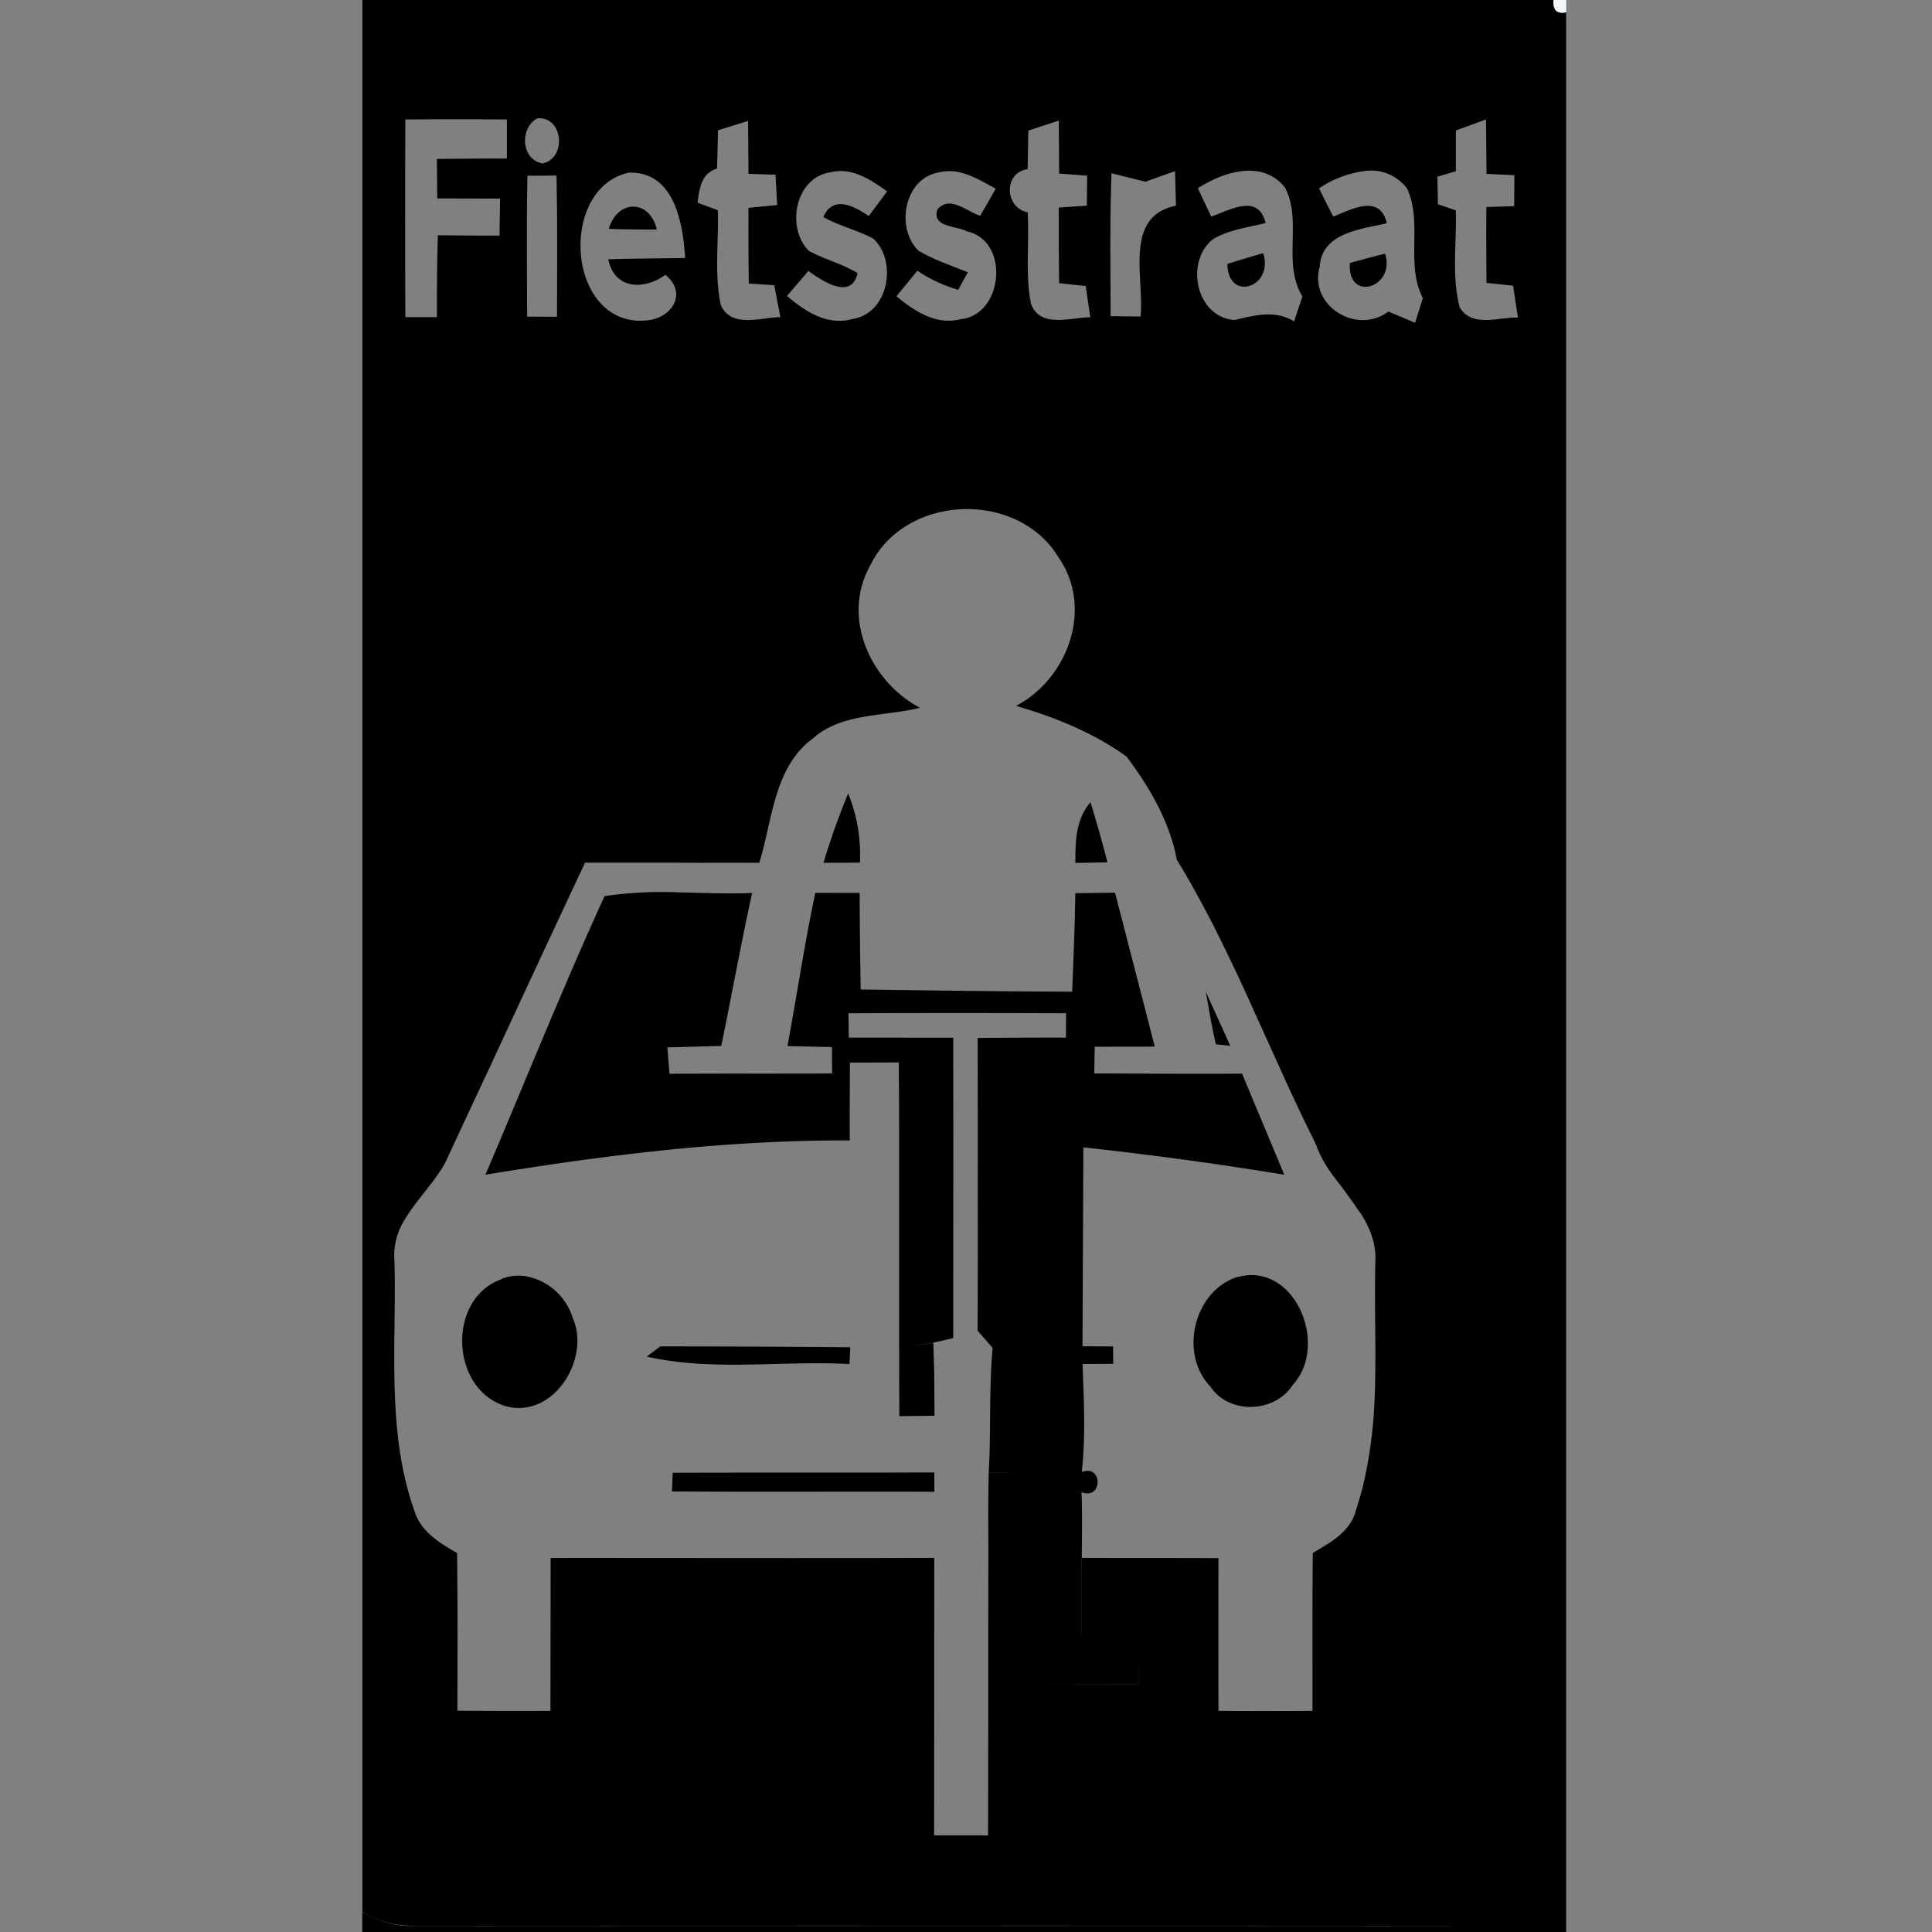 <svg xmlns="http://www.w3.org/2000/svg" width="24" height="24"><rect width="100%" height="100%" fill="#808080" stroke="none"/><path d="M4.502 0v23.754a1.26 1.26 0 0 0 .621.17 11094 11094 0 0 1 12.898 0v.002a11094 11094 0 0 0-12.9 0c-.22.004-.43-.066-.621-.17v.246h14.955V.152Q19.283.19 19.3 0zm2.174 1.47c.324-.025.366.498.064.56-.268-.045-.288-.443-.064-.56m-1.64.014h.001q.63-.004 1.26 0v.485q-.435 0-.87.006l.005.49.78.002-.007.46q-.383 0-.766-.005-.014.508-.011 1.017h-.393q-.004-1.228 0-2.455m13.425 0 .006.676.346.016-.002.385-.346.011a59 59 0 0 0 .002.942l.33.035.06.396c-.236-.007-.571.128-.722-.125-.105-.39-.036-.807-.05-1.207l-.222-.076-.006-.342.229-.068v-.506zm-5.307.014.004.658.348.026-.004.373-.348.023a59 59 0 0 0 .004.94l.33.035.057.388c-.244.002-.633.142-.738-.173-.071-.371-.018-.755-.04-1.131-.288-.056-.303-.495 0-.535l.008-.48h.002zm-3.86.004.005.658.336.01.02.377-.356.035a49 49 0 0 0 .004.94l.316.021.076.396c-.244.004-.619.144-.742-.156-.079-.384-.023-.782-.035-1.172l-.252-.093c.024-.175.044-.364.242-.424q.008-.238.012-.475zm6.284.621a.54.54 0 0 1 .383.203c.224.416-.036.942.219 1.356l-.104.31c-.239-.146-.49-.074-.74-.017-.484-.034-.619-.738-.26-1.008.196-.114.429-.142.647-.196-.09-.37-.437-.166-.676-.08l-.166-.353c.2-.127.46-.236.697-.215m-5.164.002c.225-.012.428.125.607.252l-.228.307c-.175-.12-.444-.268-.563.011.196.114.422.162.62.27.305.285.186.934-.262.998-.31.087-.587-.095-.81-.287l.265-.31c.171.122.535.37.611.027-.187-.115-.401-.168-.593-.27l-.002.002c-.301-.281-.184-.922.257-.984a.5.5 0 0 1 .098-.016m6.535 0a.56.56 0 0 1 .53.215c.2.426-.023.935.197 1.363l-.096.307-.332-.14c-.392.295-.99-.069-.853-.558.028-.423.513-.464.834-.539-.088-.366-.431-.176-.666-.082q-.09-.175-.176-.351a1.3 1.3 0 0 1 .562-.215m-5.191.002c.22-.015.422.115.613.217l-.193.336c-.17-.051-.377-.26-.532-.078-.073.227.237.198.368.273.533.114.455 1.039-.082 1.09-.303.079-.573-.101-.795-.285l.26-.317a1.8 1.8 0 0 0 .507.237l.12-.217c-.206-.085-.42-.155-.612-.268-.29-.278-.179-.9.248-.972a.5.5 0 0 1 .098-.016m2.84 0 .011.428c-.655.134-.39.903-.44 1.377l-.372-.004c0-.592-.011-1.184.012-1.776q.21.054.423.106a9 9 0 0 1 .366-.131m-6.782.018c.563-.015.669.627.696 1.06-.318.005-.636.006-.955.016.078.38.446.383.71.193.295.243.056.568-.273.568v.002c-.959.04-1.056-1.653-.178-1.84m-.902.037c.012.584.008 1.17.006 1.754l-.371-.002c-.001-.583-.008-1.167.004-1.75h.002zm.953.386c-.125 0-.25.094-.304.276q.297.01.597.008c-.045-.192-.168-.284-.293-.284m7.826.578q-.223.064-.445.133c.007.481.581.291.445-.133m1.514.006q-.22.056-.437.116c-.035.496.572.306.437-.116m-5.252 3.174c.47-.018.947.182 1.2.606.431.627.112 1.499-.532 1.838.484.14.964.334 1.373.63.285.38.535.806.623 1.278h.002l.002.006v.002q.125.205.242.416v.002q.118.213.229.431v.002q.22.438.424.887v.002l.406.896.039.086q.165.364.342.72l.04.085v.002l.007.012q.032.09.078.175.05.09.111.176.053.073.11.145.111.146.212.295l.05.068v.002q.054.086.095.178a1 1 0 0 1 .062.193v.002q.022.1.016.21v.003c-.008.323-.003.65 0 .976q.003.294-.004.586v.004q-.006.195-.02.389v.002a5.6 5.6 0 0 1-.134.848q-.036.136-.08.273l-.008.025v.002a.5.5 0 0 1-.098.188.7.7 0 0 1-.1.105 1.3 1.3 0 0 1-.171.123q-.082.051-.162.098c-.007.653-.003 1.306-.004 1.959v.002q-.584.004-1.166 0h-.002q-.002-.947 0-1.897c-.565-.003-1.128 0-1.694-.003h-.002q-.004.48-.004.96h-.001q0-.48.003-.96c.002-.272.008-.546-.003-.817.231.091.263-.246.09-.264a.2.2 0 0 0-.087.014c.05-.447.026-.894.01-1.342l.381-.002-.002-.216-.38-.002.011-2.471a46 46 0 0 1 2.496.34l-.525-1.256c-.612.006-1.223-.002-1.836-.002l.006-.332.746-.002q-.246-.957-.494-1.912l-.493.006c-.006.409-.023.816-.039 1.224-.876-.003-1.75-.015-2.627-.027q-.011-.6-.013-1.2l-.551-.001c-.134.632-.228 1.27-.346 1.904l.553.012.002.328c-.672.004-1.347-.001-2.02.004l-.027-.328.67-.018c.13-.633.245-1.27.383-1.9-.306.012-.613-.002-.92-.008a5 5 0 0 0-.916.047l.002.002c-.521 1.139-.986 2.306-1.479 3.459 1.495-.246 3.008-.433 4.526-.426q-.001-.483.002-.965h.002V13.2l.605-.002q.004.482.004.965v2.582a9 9 0 0 0 .424-.066q.124-.026.248-.057l.002-2.45v-.001l-.002-1.28-1.297-.001-.004-.303h.002q1.35-.005 2.701 0l-.002.3v.003q-.547-.001-1.096.004l.002 1.273c-.002.788.002 1.575-.003 2.363l.187.215a6 6 0 0 0-.023.387c-.01.257-.008.515-.012.773a9 9 0 0 1-.014.387l.545.002h-.545l-.004.238c-.003.273 0 .548 0 .82-.003 1.149 0 2.3-.004 3.448h-.668v-.002h-.002l.002-3.447h-.002v.002c-1.587.005-3.174 0-4.761.001H6.84l-.002 1.899h-.004q-.575.003-1.148-.002h-.004l.002-.979q0-.49-.006-.98c-.216-.124-.45-.265-.528-.518-.31-.87-.248-1.802-.246-2.714q.001-.195-.004-.39a.83.83 0 0 1 .13-.523l.001-.002c.092-.154.215-.296.326-.443l.002-.002q.056-.073.106-.148l.002-.002a1 1 0 0 0 .088-.158q.271-.585.545-1.168.58-1.256 1.168-2.508H8.35l.359.002q.36-.002.723 0c.165-.528.18-1.187.664-1.543.36-.323.888-.271 1.332-.383-.617-.326-.981-1.124-.617-1.768.215-.445.675-.68 1.144-.699m-.785 10.42v.197q0 .326.002.65l.437-.005c-.002-.215-.001-.43-.007-.645l-.008-.261c-.142.026-.283.044-.424.064m-.635-6.885a9 9 0 0 0-.305.858l.452-.002a2 2 0 0 0-.145-.856zm3.012.106c-.184.209-.19.49-.188.754l.397-.008a13 13 0 0 0-.21-.746m1.432 2.351c.04.22.076.439.126.655l.178.02c-.099-.226-.204-.449-.304-.675m.51 3.526a1 1 0 0 0-.134.025c-.527.183-.707.954-.318 1.356.232.352.801.33 1.025-.022.426-.464.073-1.419-.574-1.36m-8.98.008a.56.56 0 0 0-.279.039v.002c-.686.248-.631 1.384.065 1.58.586.15 1.045-.592.822-1.098a.75.75 0 0 0-.607-.523m1.694.875-.168.127c.825.188 1.68.046 2.518.093v-.002l.011-.207q-1.18-.01-2.36-.011m3.404 1.566c-1.084.005-2.167 0-3.25.004l-.01.232c1.088.008 2.174 0 3.26.004zm2.54 2.027-.002.606h-1.318l1.317-.002zm4.634 3.6"/><path fill="#f1f7fb" d="M19.298 0h.158v.153q-.172.036-.158-.153"/></svg>